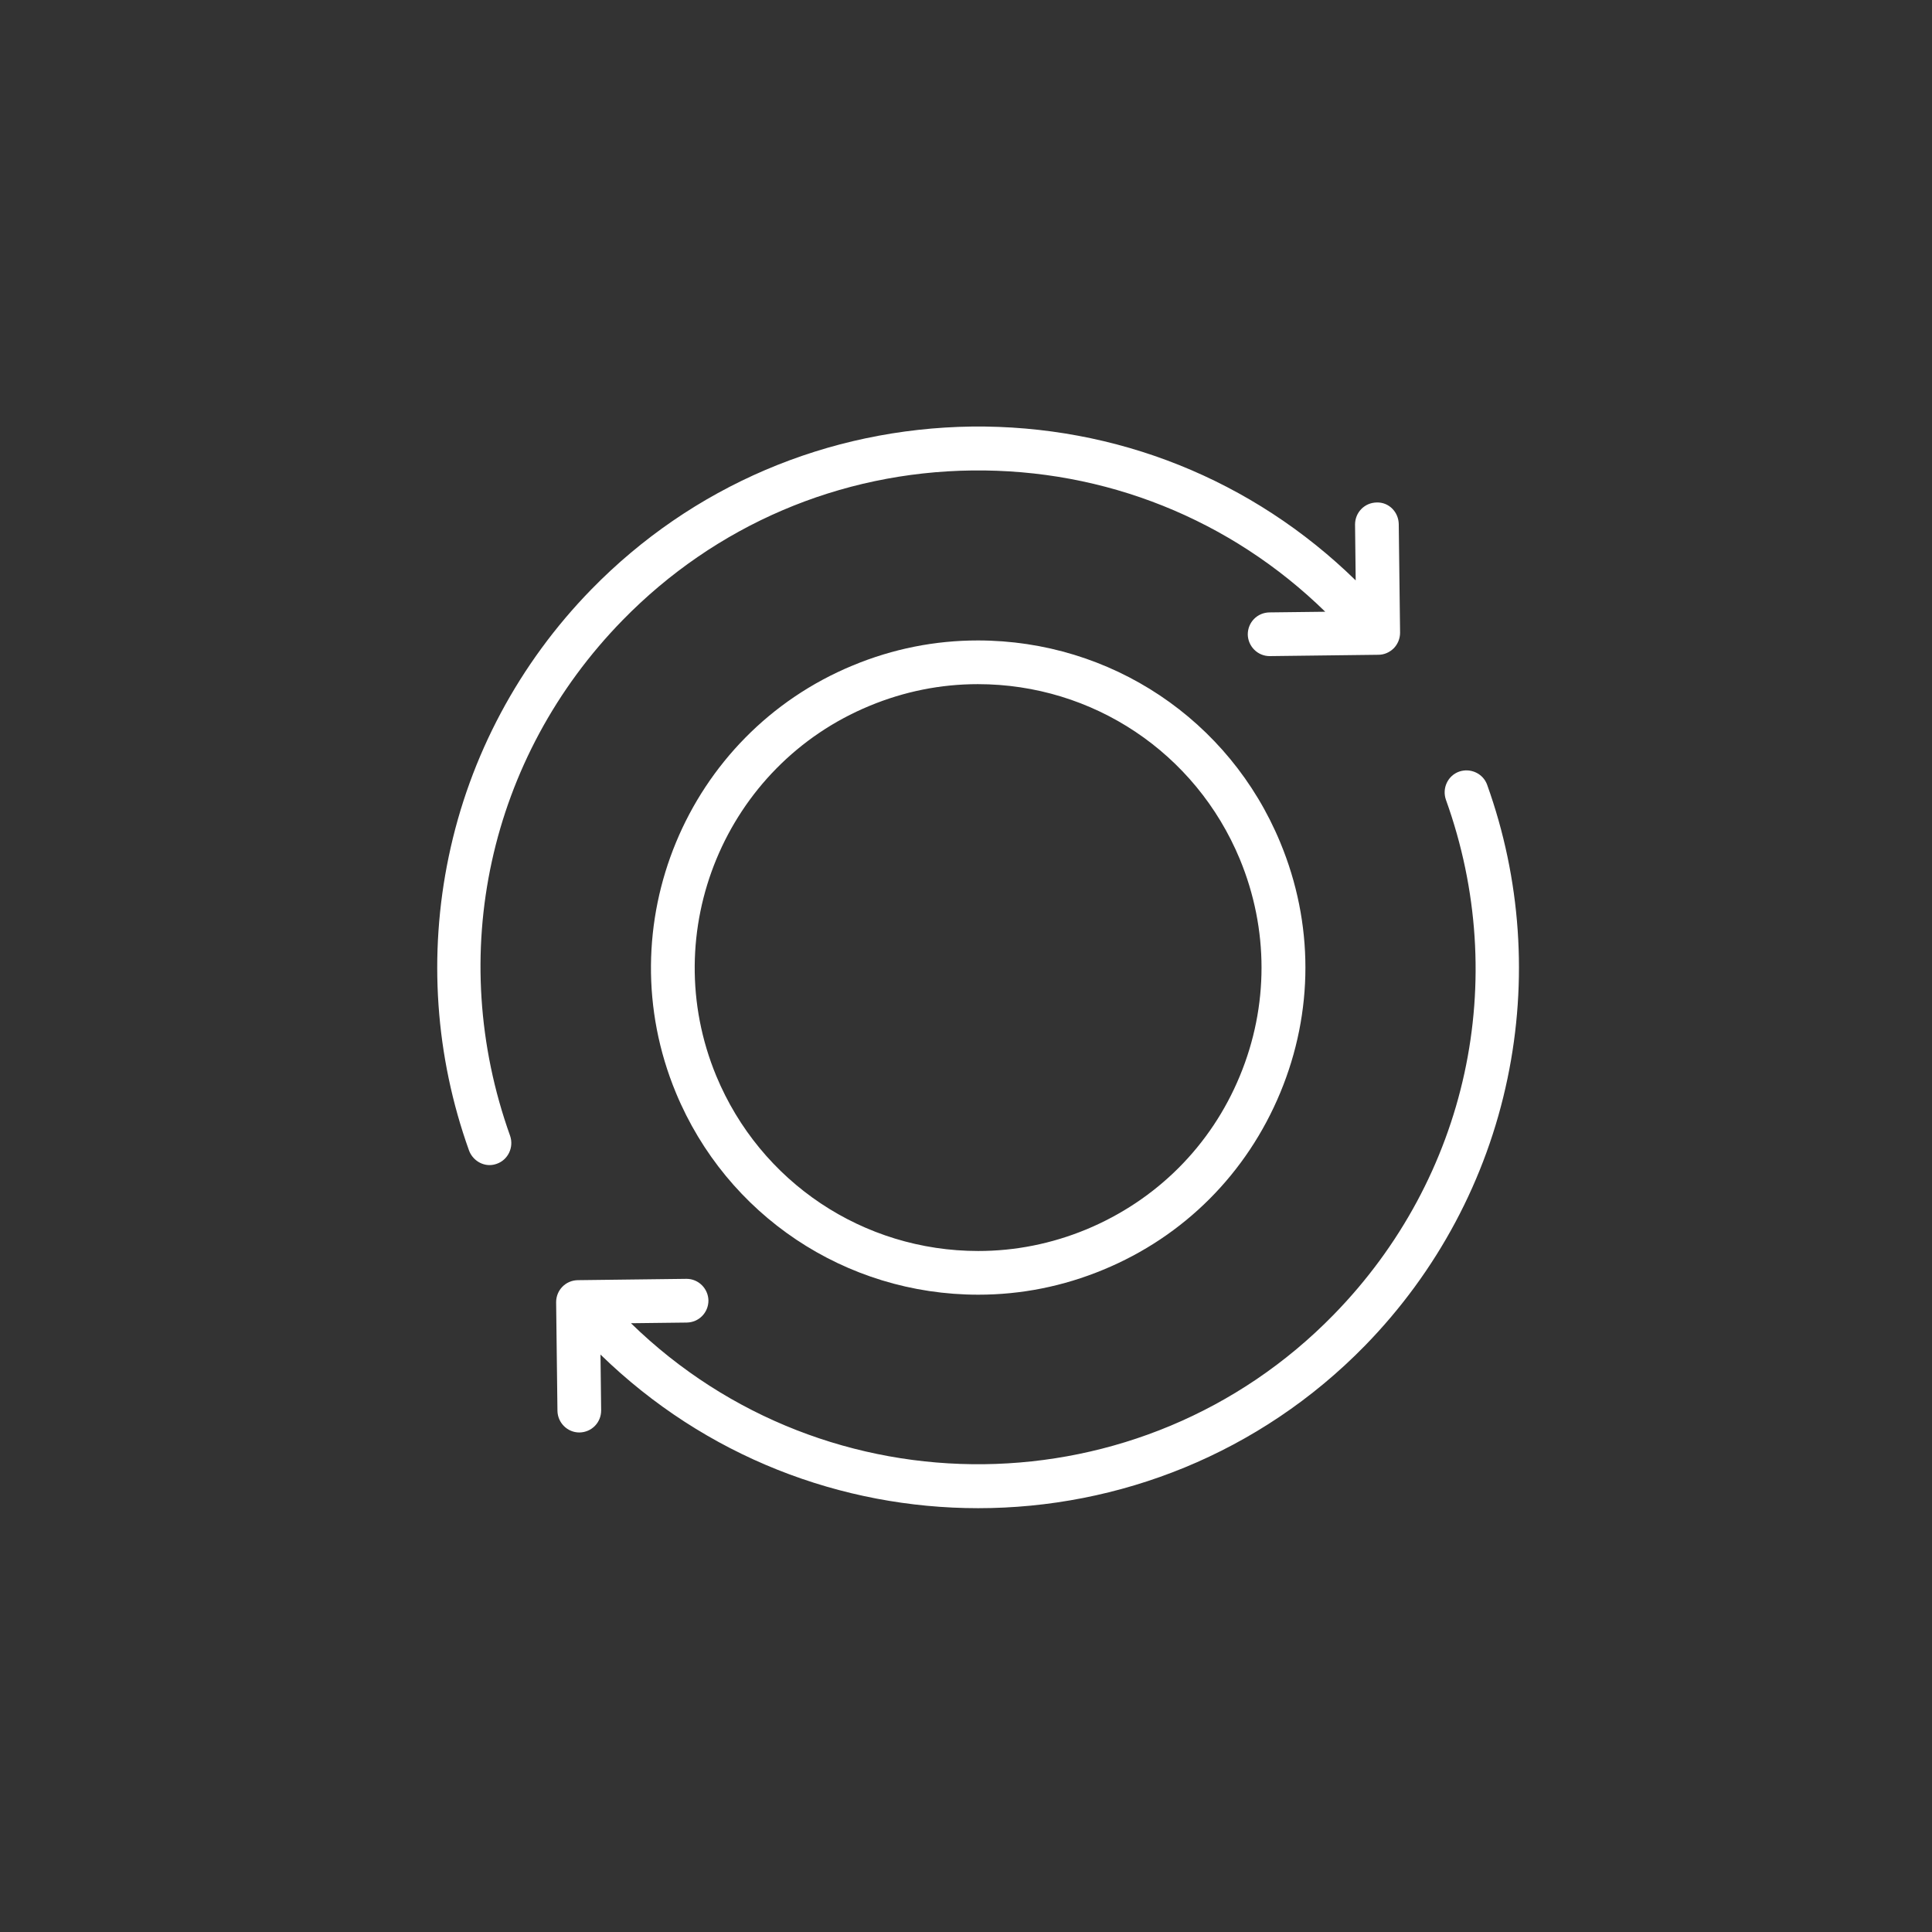 <?xml version="1.0" encoding="UTF-8" standalone="no"?>
<!DOCTYPE svg PUBLIC "-//W3C//DTD SVG 1.1//EN" "http://www.w3.org/Graphics/SVG/1.1/DTD/svg11.dtd">
<svg width="100%" height="100%" viewBox="0 0 137 137" version="1.1" xmlns="http://www.w3.org/2000/svg" xmlns:xlink="http://www.w3.org/1999/xlink" xml:space="preserve" xmlns:serif="http://www.serif.com/" style="fill-rule:evenodd;clip-rule:evenodd;stroke-linejoin:round;stroke-miterlimit:2;">
    <rect x="0" y="0" width="137" height="137" fill="#333333" stroke="none"/>
    <g transform="matrix(1,0,0,1,-9432,-474)">
        <g transform="matrix(0.878,0,0,0.878,1961.99,56.853)">
            <rect id="feature_icon_04_v2" x="8506" y="475" width="156" height="156" style="fill:none;"/>
            <g id="feature_icon_04_v21" serif:id="feature_icon_04_v2">
                <g transform="matrix(1.139,0,0,1.139,-2232.97,-319.817)">
                    <g transform="matrix(1.424,0,0,1.424,9499.53,743.33)">
                        <path d="M0,32.578C2.143,32.578 4.232,32.16 6.221,31.336C10.244,29.676 13.365,26.544 15.036,22.521C16.707,18.498 16.707,14.08 15.036,10.057C12.508,3.946 6.595,0 -0.022,0C-2.165,0 -4.254,0.418 -6.243,1.242C-14.541,4.671 -18.498,14.223 -15.058,22.521C-12.53,28.621 -6.617,32.578 0,32.578M-5.408,3.254C-3.682,2.539 -1.869,2.176 -0.022,2.176C5.704,2.176 10.826,5.595 13.024,10.892C14.464,14.377 14.464,18.213 13.024,21.686C11.585,25.17 8.87,27.874 5.386,29.325C3.66,30.039 1.846,30.402 0,30.402C-5.726,30.402 -10.848,26.983 -13.047,21.686C-16.025,14.498 -12.596,6.221 -5.408,3.254" style="fill:white;fill-rule:nonzero;"/>
                    </g>
                    <g transform="matrix(1.424,0,0,1.424,9463.42,729.085)">
                        <path d="M0,35.403C0.165,35.843 0.583,36.128 1.022,36.128C1.143,36.128 1.264,36.106 1.385,36.062C1.945,35.865 2.242,35.238 2.044,34.667C-1.176,25.665 0.967,15.828 7.65,8.991C12.266,4.265 18.454,1.616 25.06,1.539C31.655,1.462 37.909,3.957 42.635,8.574L39.854,8.607C39.249,8.618 38.777,9.101 38.777,9.706C38.788,10.299 39.271,10.783 39.865,10.783L39.876,10.783L45.284,10.717C45.569,10.717 45.844,10.596 46.053,10.387C46.251,10.178 46.361,9.904 46.361,9.618L46.295,4.21C46.284,3.606 45.8,3.111 45.196,3.133C44.591,3.144 44.119,3.628 44.119,4.232L44.151,7.013C39.008,1.99 32.226,-0.725 25.038,-0.648C17.85,-0.549 11.112,2.32 6.089,7.463C2.495,11.146 0.033,15.751 -1.011,20.763C-2.033,25.654 -1.682,30.71 0,35.403" style="fill:white;fill-rule:nonzero;"/>
                    </g>
                    <g transform="matrix(1.424,0,0,1.424,9524.72,766.498)">
                        <path d="M0,17.311C-9.529,27.071 -25.225,27.247 -34.985,17.729L-32.204,17.696C-31.6,17.685 -31.127,17.201 -31.127,16.597C-31.138,16.003 -31.622,15.519 -32.215,15.519L-32.226,15.519L-37.634,15.585C-38.238,15.596 -38.711,16.08 -38.711,16.685L-38.645,22.092C-38.634,22.686 -38.15,23.169 -37.557,23.169L-37.546,23.169C-36.941,23.158 -36.469,22.675 -36.469,22.07L-36.502,19.289C-31.27,24.389 -24.488,26.939 -17.696,26.939C-10.694,26.939 -3.704,24.235 1.561,18.85C5.155,15.168 7.617,10.562 8.661,5.55C9.683,0.67 9.331,-4.397 7.65,-9.079C7.452,-9.639 6.826,-9.936 6.254,-9.738C5.693,-9.54 5.397,-8.914 5.594,-8.342C8.826,0.637 6.683,10.475 0,17.311" style="fill:white;fill-rule:nonzero;"/>
                    </g>
                </g>
            </g>
        </g>
    </g>
</svg>
